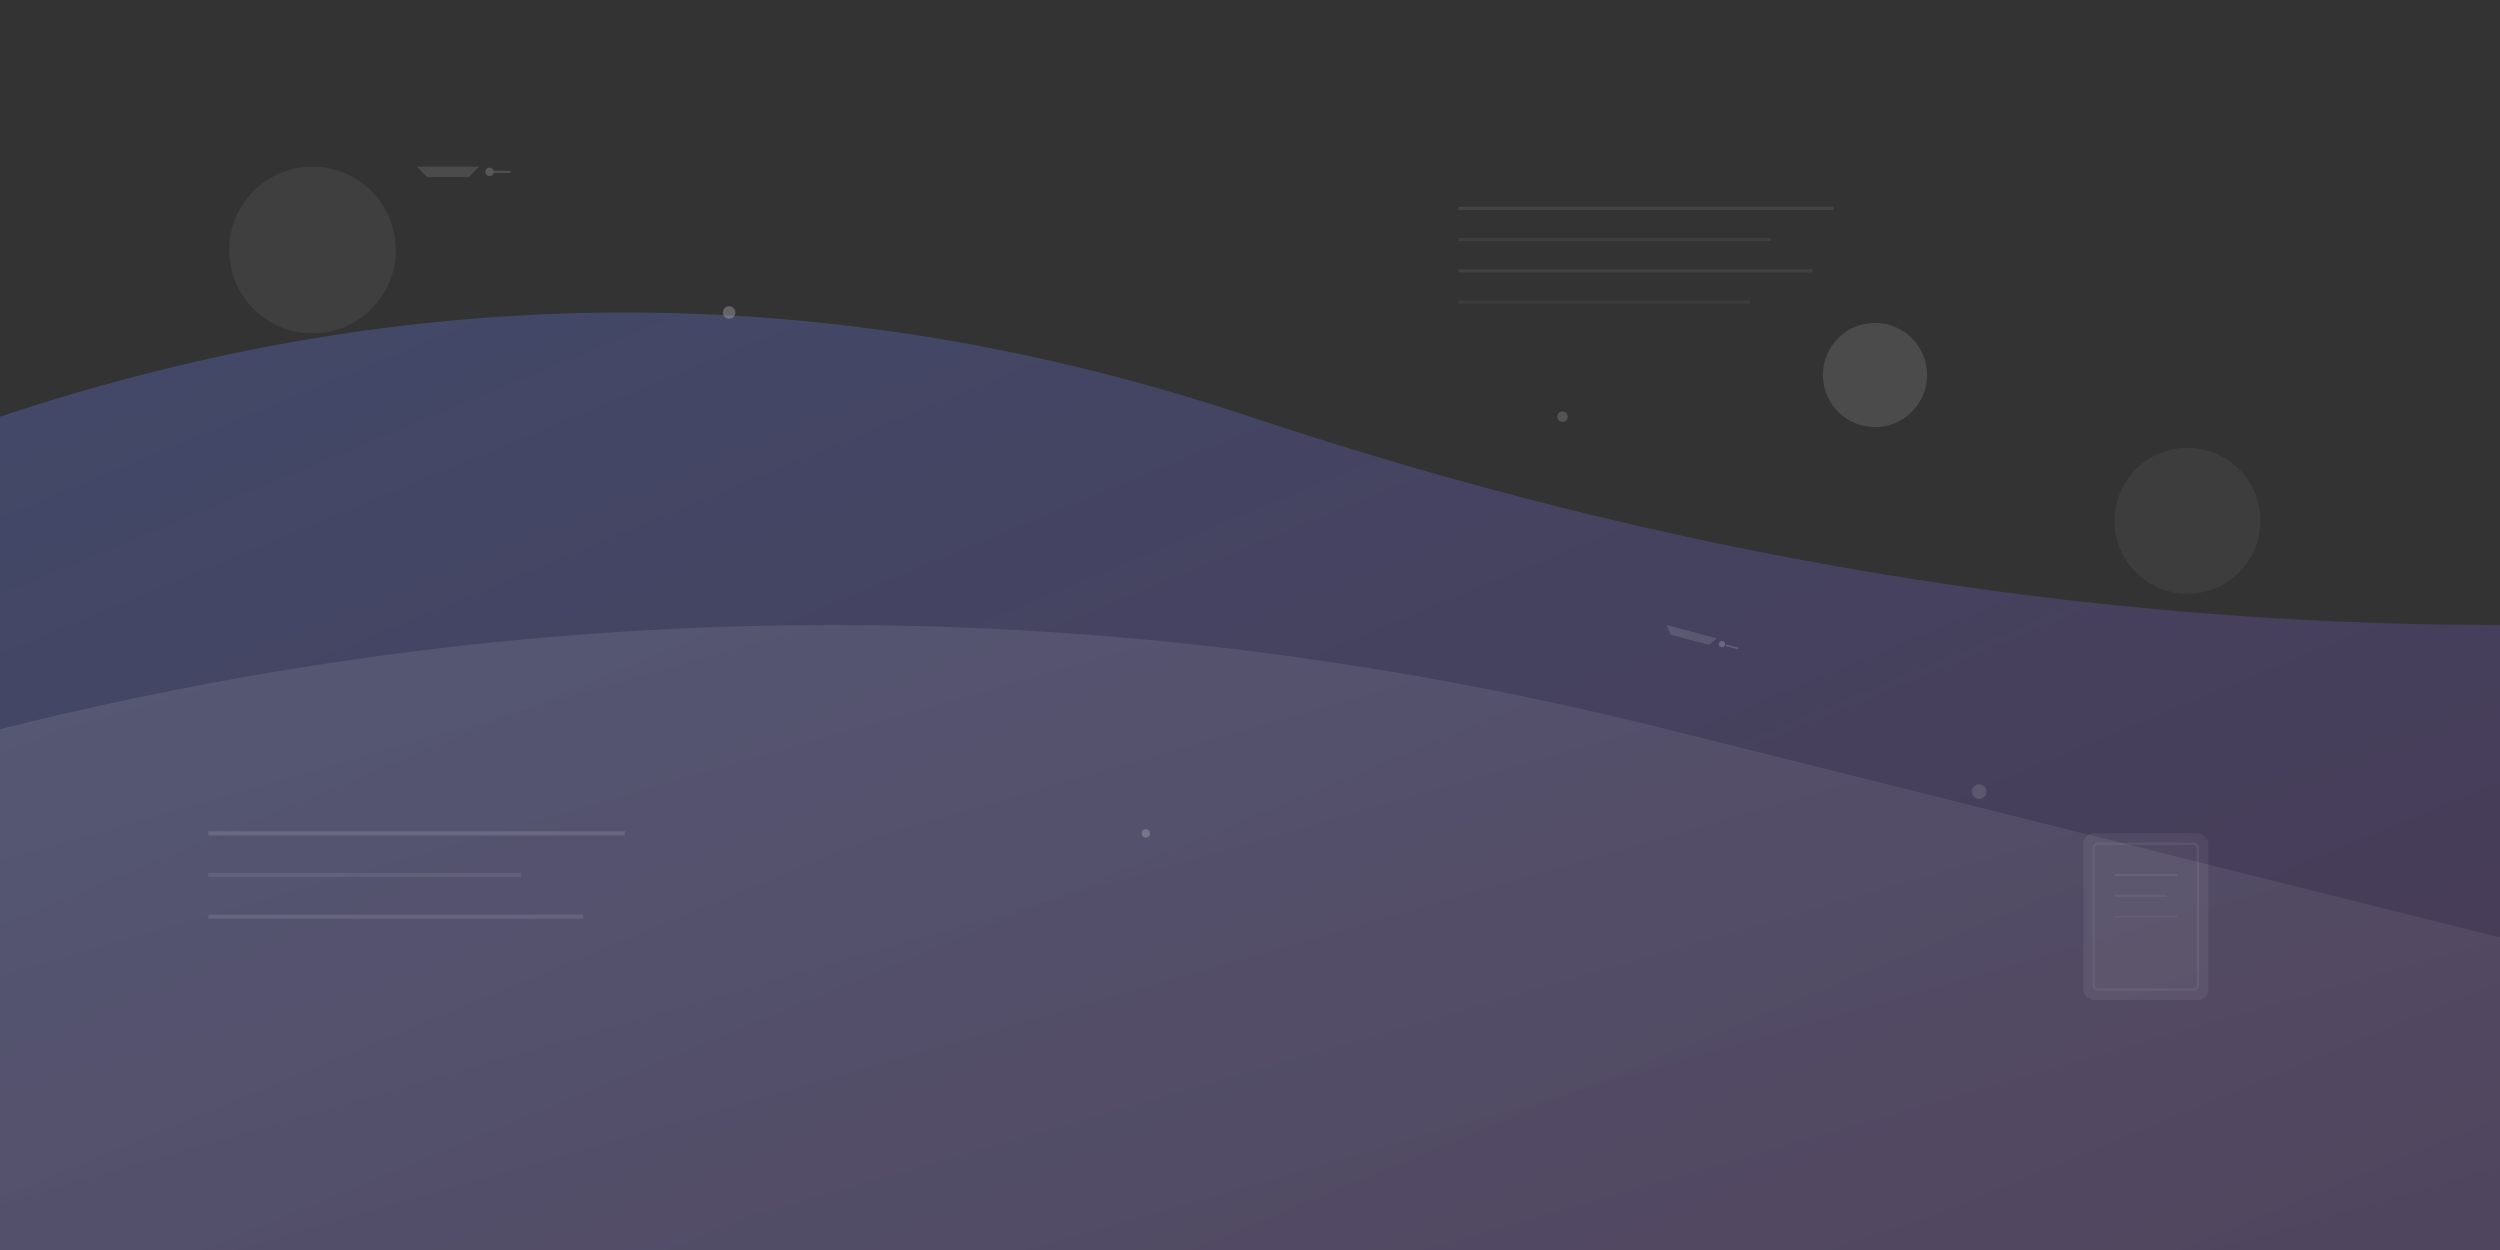 <svg width="1200" height="600" viewBox="0 0 1200 600" fill="none" xmlns="http://www.w3.org/2000/svg">
  <rect x="0" y="0" width="1200" height="600" fill="#333333" stroke="none"/>
  <defs>
    <linearGradient id="grad1" x1="0%" y1="0%" x2="100%" y2="100%">
      <stop offset="0%" style="stop-color:#667eea;stop-opacity:0.3" />
      <stop offset="100%" style="stop-color:#764ba2;stop-opacity:0.3" />
    </linearGradient>
    <linearGradient id="grad2" x1="0%" y1="0%" x2="100%" y2="100%">
      <stop offset="0%" style="stop-color:#ffffff;stop-opacity:0.1" />
      <stop offset="100%" style="stop-color:#ffffff;stop-opacity:0.05" />
    </linearGradient>
  </defs>
  
  <!-- Abstract flowing shapes -->
  <path d="M0,200 Q300,100 600,200 T1200,300 L1200,600 L0,600 Z" fill="url(#grad1)"/>
  <path d="M0,350 Q400,250 800,350 T1200,450 L1200,600 L0,600 Z" fill="url(#grad2)"/>
  
  <!-- Floating geometric elements -->
  <circle cx="150" cy="120" r="40" fill="rgba(255,255,255,0.1)" opacity="0.6">
    <animate attributeName="cy" values="120;140;120" dur="4s" repeatCount="indefinite"/>
  </circle>
  
  <circle cx="900" cy="180" r="25" fill="rgba(255,255,255,0.15)" opacity="0.8">
    <animate attributeName="cy" values="180;160;180" dur="3s" repeatCount="indefinite"/>
  </circle>
  
  <circle cx="1050" cy="250" r="35" fill="rgba(255,255,255,0.1)" opacity="0.5">
    <animate attributeName="cy" values="250;270;250" dur="5s" repeatCount="indefinite"/>
  </circle>
  
  <!-- Pen/writing elements -->
  <g transform="translate(200,80)" opacity="0.3">
    <path d="M0,0 L30,0 L25,5 L5,5 Z" fill="rgba(255,255,255,0.4)"/>
    <circle cx="35" cy="2.5" r="2" fill="rgba(255,255,255,0.6)"/>
    <path d="M37,2.5 L45,2.5" stroke="rgba(255,255,255,0.5)" stroke-width="1"/>
  </g>
  
  <g transform="translate(800,300) rotate(15)" opacity="0.4">
    <path d="M0,0 L25,0 L22,4 L3,4 Z" fill="rgba(255,255,255,0.3)"/>
    <circle cx="28" cy="2" r="1.5" fill="rgba(255,255,255,0.5)"/>
    <path d="M30,2 L36,2" stroke="rgba(255,255,255,0.4)" stroke-width="0.8"/>
  </g>
  
  <!-- Abstract text lines -->
  <g opacity="0.2">
    <line x1="100" y1="400" x2="300" y2="400" stroke="rgba(255,255,255,0.6)" stroke-width="2"/>
    <line x1="100" y1="420" x2="250" y2="420" stroke="rgba(255,255,255,0.4)" stroke-width="2"/>
    <line x1="100" y1="440" x2="280" y2="440" stroke="rgba(255,255,255,0.5)" stroke-width="2"/>
  </g>
  
  <g opacity="0.15" transform="translate(700,100)">
    <line x1="0" y1="0" x2="180" y2="0" stroke="rgba(255,255,255,0.6)" stroke-width="1.5"/>
    <line x1="0" y1="15" x2="150" y2="15" stroke="rgba(255,255,255,0.4)" stroke-width="1.5"/>
    <line x1="0" y1="30" x2="170" y2="30" stroke="rgba(255,255,255,0.5)" stroke-width="1.5"/>
    <line x1="0" y1="45" x2="140" y2="45" stroke="rgba(255,255,255,0.3)" stroke-width="1.5"/>
  </g>
  
  <!-- Floating particles -->
  <g opacity="0.4">
    <circle cx="350" cy="150" r="3" fill="rgba(255,255,255,0.6)">
      <animate attributeName="opacity" values="0.6;0.2;0.6" dur="2s" repeatCount="indefinite"/>
    </circle>
    <circle cx="550" cy="400" r="2" fill="rgba(255,255,255,0.5)">
      <animate attributeName="opacity" values="0.5;0.1;0.5" dur="3s" repeatCount="indefinite"/>
    </circle>
    <circle cx="750" cy="200" r="2.5" fill="rgba(255,255,255,0.4)">
      <animate attributeName="opacity" values="0.4;0.8;0.4" dur="2.5s" repeatCount="indefinite"/>
    </circle>
    <circle cx="950" cy="380" r="3.5" fill="rgba(255,255,255,0.3)">
      <animate attributeName="opacity" values="0.3;0.7;0.3" dur="4s" repeatCount="indefinite"/>
    </circle>
  </g>
  
  <!-- Abstract book shape -->
  <g transform="translate(1000,400)" opacity="0.2">
    <rect x="0" y="0" width="60" height="80" rx="5" fill="rgba(255,255,255,0.3)"/>
    <rect x="5" y="5" width="50" height="70" rx="2" fill="none" stroke="rgba(255,255,255,0.4)" stroke-width="1"/>
    <line x1="15" y1="20" x2="45" y2="20" stroke="rgba(255,255,255,0.5)" stroke-width="1"/>
    <line x1="15" y1="30" x2="40" y2="30" stroke="rgba(255,255,255,0.4)" stroke-width="1"/>
    <line x1="15" y1="40" x2="45" y2="40" stroke="rgba(255,255,255,0.3)" stroke-width="1"/>
  </g>
</svg>
